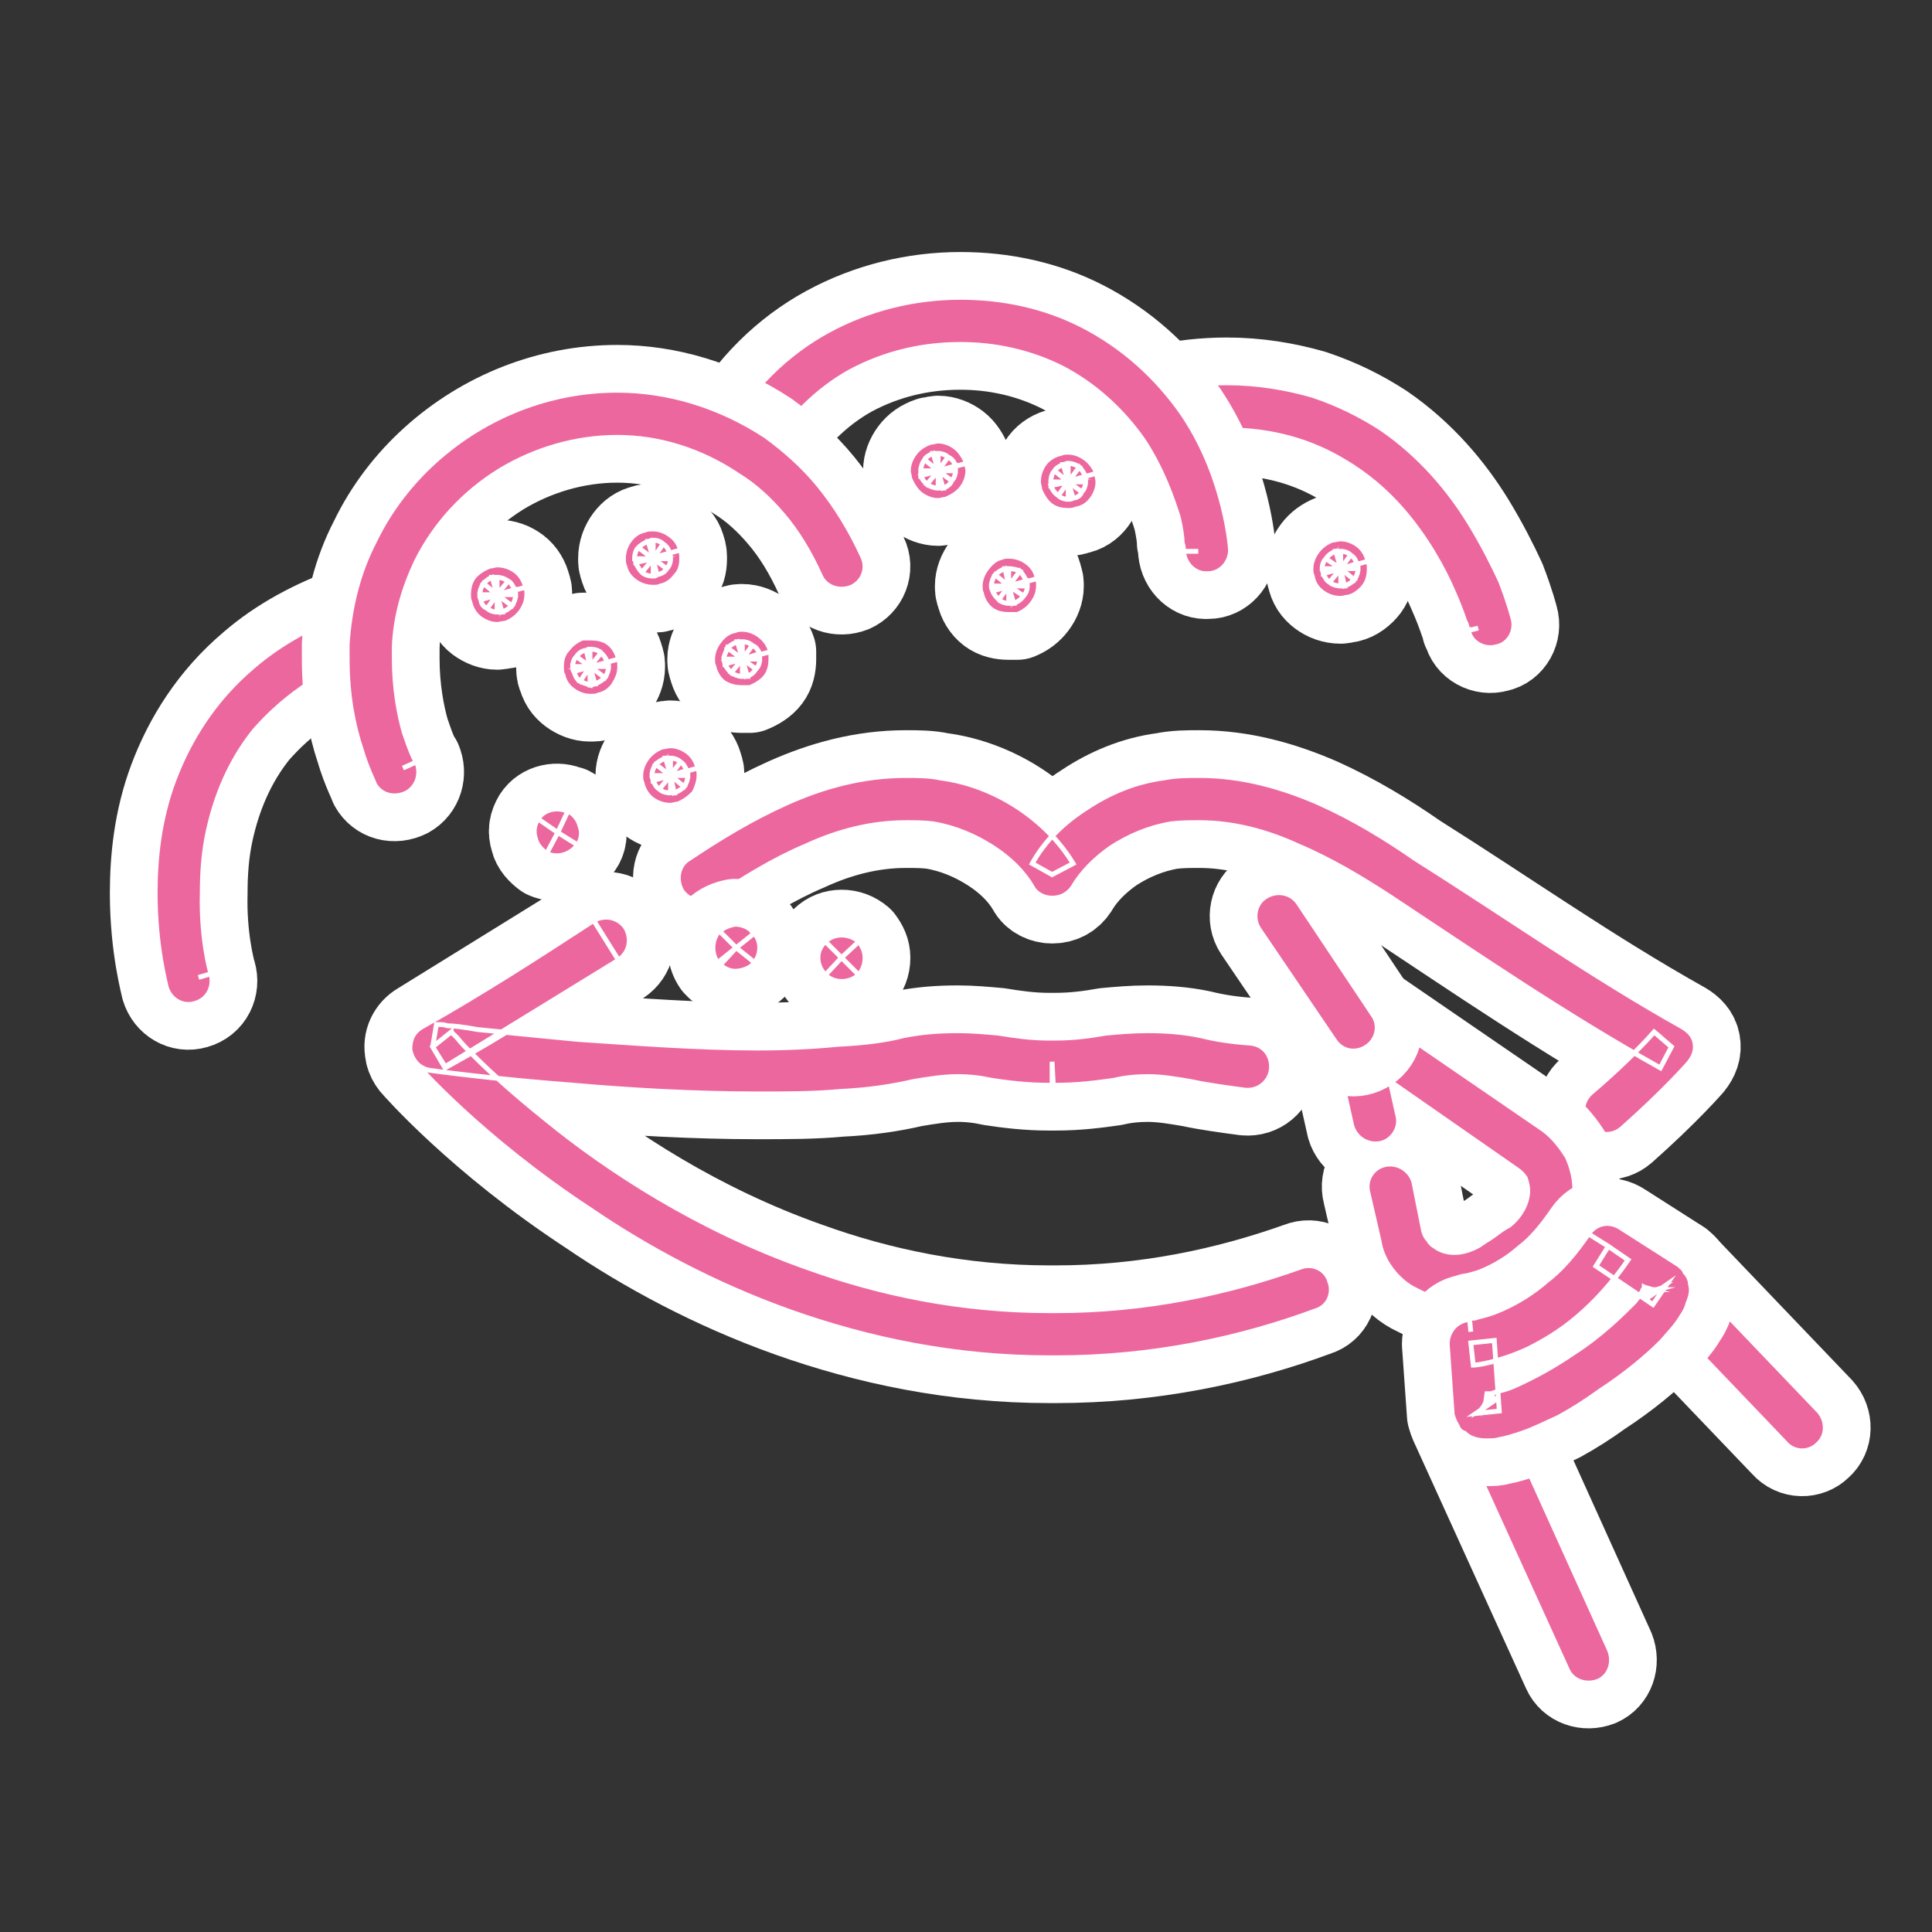 <?xml version="1.0" encoding="utf-8"?>
<!-- Generator: Adobe Illustrator 15.0.0, SVG Export Plug-In . SVG Version: 6.00 Build 0)  -->
<!DOCTYPE svg PUBLIC "-//W3C//DTD SVG 1.1//EN" "http://www.w3.org/Graphics/SVG/1.1/DTD/svg11.dtd">
<svg version="1.1" id="Capa_1" xmlns="http://www.w3.org/2000/svg" xmlns:xlink="http://www.w3.org/1999/xlink" x="0px" y="0px"
	 width="400px" height="400px" viewBox="0 0 400 400" enable-background="new 0 0 400 400" xml:space="preserve">
<rect x="0" y="0" width="400" height="400" fill="#333333" stroke="none"/>
<g>
	<path fill="#ED679F" stroke="#FFFFFF" stroke-width="18.765" stroke-linejoin="round" stroke-miterlimit="10" d="M335.804,233.664
		c8.979-7.953,13.855-13.591,13.855-13.591c1.025-1.29,1.537-2.571,1.28-4.108c-0.255-1.537-1.28-2.563-2.57-3.331
		c-19.236-10.771-36.67-23.089-55.394-34.885c-5.903-4.109-12.574-8.21-20.005-11.541c-7.696-3.335-15.905-5.642-24.627-5.642
		c-2.563,0-4.869,0-7.44,0.513c-5.894,0.769-11.284,3.08-15.896,6.154c-4.877,3.084-8.721,6.927-11.294,11.549l4.11,2.298
		l4.356-2.298c-2.819-4.622-6.663-8.465-11.284-11.549c-4.612-3.075-10.259-5.385-16.152-6.154
		c-2.315-0.513-4.878-0.513-7.193-0.513c-8.968,0-17.177,2.307-24.618,5.642c-7.435,3.331-14.107,7.431-20.261,11.541
		c-2.307,1.28-2.823,4.356-1.538,6.67c1.538,2.307,4.617,2.819,6.923,1.282c5.898-3.844,12.057-7.696,18.724-10.515
		c6.666-3.084,13.594-4.869,20.769-4.869c1.803,0,3.853,0,5.655,0.247c4.612,0.778,8.711,2.563,12.309,4.878
		c3.587,2.307,6.405,5.125,8.198,8.208c0.778,1.538,2.573,2.307,4.11,2.307c1.794,0,3.33-0.769,4.356-2.307
		c1.793-3.084,4.621-5.902,7.952-8.208c3.597-2.315,7.696-4.1,12.309-4.878c2.059-0.247,3.852-0.247,5.902-0.247
		c6.928,0,13.847,1.785,20.518,4.869c6.671,2.819,13.086,6.671,18.98,10.515c18.211,12.052,36.166,24.37,55.914,35.397l2.308-4.364
		l-3.589-3.076l1.538,1.281l-1.538-1.281l0,0l1.538,1.281l-1.538-1.281c0,0-4.621,5.381-13.085,12.565
		c-2.051,1.793-2.308,4.878-0.513,6.928C330.679,235.201,333.753,235.457,335.804,233.664L335.804,233.664z"/>
	<path fill="#ED679F" stroke="#FFFFFF" stroke-miterlimit="10" d="M335.804,233.664c8.979-7.953,13.855-13.591,13.855-13.591
		c1.025-1.29,1.537-2.571,1.28-4.108c-0.255-1.537-1.28-2.563-2.57-3.331c-19.236-10.771-36.67-23.089-55.394-34.885
		c-5.903-4.109-12.574-8.21-20.005-11.541c-7.696-3.335-15.905-5.642-24.627-5.642c-2.563,0-4.869,0-7.44,0.513
		c-5.894,0.769-11.284,3.08-15.896,6.154c-4.877,3.084-8.721,6.927-11.294,11.549l4.11,2.298l4.356-2.298
		c-2.819-4.622-6.663-8.465-11.284-11.549c-4.612-3.075-10.259-5.385-16.152-6.154c-2.315-0.513-4.878-0.513-7.193-0.513
		c-8.968,0-17.177,2.307-24.618,5.642c-7.435,3.331-14.107,7.431-20.261,11.541c-2.307,1.28-2.823,4.356-1.538,6.67
		c1.538,2.307,4.617,2.819,6.923,1.282c5.898-3.844,12.057-7.696,18.724-10.515c6.666-3.084,13.594-4.869,20.769-4.869
		c1.803,0,3.853,0,5.655,0.247c4.612,0.778,8.711,2.563,12.309,4.878c3.587,2.307,6.405,5.125,8.198,8.208
		c0.778,1.538,2.573,2.307,4.11,2.307c1.794,0,3.33-0.769,4.356-2.307c1.793-3.084,4.621-5.902,7.952-8.208
		c3.597-2.315,7.696-4.1,12.309-4.878c2.059-0.247,3.852-0.247,5.902-0.247c6.928,0,13.847,1.785,20.518,4.869
		c6.671,2.819,13.086,6.671,18.98,10.515c18.211,12.052,36.166,24.37,55.914,35.397l2.308-4.364l-3.589-3.076l1.538,1.281
		l-1.538-1.281l0,0l1.538,1.281l-1.538-1.281c0,0-4.621,5.381-13.085,12.565c-2.051,1.793-2.308,4.878-0.513,6.928
		C330.679,235.201,333.753,235.457,335.804,233.664L335.804,233.664z"/>
	<path fill="#ED679F" stroke="#FFFFFF" stroke-width="18.765" stroke-linejoin="round" stroke-miterlimit="10" d="M258.858,215.965
		c-3.844-0.256-7.184-0.769-10.258-1.537c-3.589-0.77-7.44-1.026-11.029-1.026c-3.074,0-5.901,0.257-8.72,0.514
		c-2.819,0.513-6.416,1.024-10.26,1.024h-0.512h-0.256c-0.256,0-0.514,0-0.77,0c-3.596,0-7.184-0.512-10.259-1.024
		c-2.827-0.257-5.646-0.514-8.465-0.514c-3.853,0-7.439,0.257-11.292,1.026c-3.844,1.024-8.456,1.537-13.591,1.793
		c-5.129,0.514-10.771,0.77-16.669,0.77c-12.313,0-25.646-1.025-37.191-1.794c-8.204-0.769-15.645-1.538-20.773-2.05
		c-2.823-0.513-4.874-0.77-6.155-0.77c-0.773-0.257-1.286-0.257-1.798-0.257c-0.257,0-0.257,0-0.257,0c-0.256,0-0.256,0-0.256,0
		l-0.768,4.614l2.562,4.107l35.91-22.054l-2.567-4.109l-2.562-4.109c-11.8,7.705-23.341,15.136-35.654,22.064
		c-1.282,0.768-2.05,1.794-2.307,3.331c-0.256,1.537,0,2.818,1.025,4.108c0.256,0.257,13.338,15.384,36.423,30.521
		c11.283,7.696,25.391,15.383,41.292,21.03c15.905,5.646,33.86,9.489,53.608,9.489c0.258,0,0.258,0,0.514,0l0,0
		c0.256,0,0.512,0,0.768,0c19.749,0,37.961-3.843,53.866-9.746c2.563-0.77,3.844-3.588,2.817-6.159
		c-0.767-2.563-3.596-3.844-6.158-2.817c-15.127,5.389-32.058,8.977-50.525,8.977c-0.256,0-0.512,0-0.768,0l0,0
		c-0.256,0-0.256,0-0.514,0c-18.466,0-35.396-3.588-50.272-8.977c-22.572-7.953-41.296-20.262-53.861-30.521
		c-6.41-5.135-11.544-9.747-14.875-13.087c-1.542-1.537-2.823-2.818-3.592-3.844c-0.512-0.512-0.769-0.769-1.025-1.024
		c-0.256,0-0.256-0.257-0.256-0.257l0,0l0,0l0,0l-2.567,2.051l2.567-2.051l0,0l-2.567,2.051l2.567-2.051l-3.848,3.076l2.562,4.364
		c12.569-6.928,24.37-14.624,35.91-22.311c2.306-1.547,2.823-4.366,1.538-6.681c-1.538-2.297-4.361-2.809-6.667-1.537L87.27,212.634
		c-1.794,1.024-2.819,3.075-2.307,5.124c0.513,2.06,2.05,3.596,4.104,3.854c0,0,12.825,1.793,29.751,3.074
		c11.54,1.025,25.134,1.794,37.96,1.794c6.154,0,11.796,0,17.182-0.512c5.646-0.257,10.78-1.025,15.136-2.051
		c3.076-0.513,6.159-1.024,9.234-1.024c2.306,0,4.613,0.257,6.928,0.769c3.331,0.513,7.432,1.024,11.796,1.024
		c0.256,0,0.514,0,1.025,0l-0.256-4.868v4.868c0.256,0,0.512,0,0.768,0c4.613,0,8.466-0.512,12.054-1.024
		c2.05-0.512,4.621-0.769,6.926-0.769c3.077,0,5.903,0.512,8.979,1.024c3.586,0.769,7.439,1.281,11.283,1.794
		c2.818,0.257,5.134-1.794,5.391-4.357C263.479,218.527,261.678,216.221,258.858,215.965L258.858,215.965z"/>
	<path fill="#ED679F" stroke="#FFFFFF" stroke-miterlimit="10" d="M258.858,215.965c-3.844-0.256-7.184-0.769-10.258-1.537
		c-3.589-0.77-7.44-1.026-11.029-1.026c-3.074,0-5.901,0.257-8.72,0.514c-2.819,0.513-6.416,1.024-10.26,1.024h-0.512h-0.256
		c-0.256,0-0.514,0-0.77,0c-3.596,0-7.184-0.512-10.259-1.024c-2.827-0.257-5.646-0.514-8.465-0.514
		c-3.853,0-7.439,0.257-11.292,1.026c-3.844,1.024-8.456,1.537-13.591,1.793c-5.129,0.514-10.771,0.77-16.669,0.77
		c-12.313,0-25.646-1.025-37.191-1.794c-8.204-0.769-15.645-1.538-20.773-2.05c-2.823-0.513-4.874-0.77-6.155-0.77
		c-0.773-0.257-1.286-0.257-1.798-0.257c-0.257,0-0.257,0-0.257,0c-0.256,0-0.256,0-0.256,0l-0.768,4.614l2.562,4.107l35.91-22.054
		l-2.567-4.109l-2.562-4.109c-11.8,7.705-23.341,15.136-35.654,22.064c-1.282,0.768-2.05,1.794-2.307,3.331
		c-0.256,1.537,0,2.818,1.025,4.108c0.256,0.257,13.338,15.384,36.423,30.521c11.283,7.696,25.391,15.383,41.292,21.03
		c15.905,5.646,33.86,9.489,53.608,9.489c0.258,0,0.258,0,0.514,0l0,0c0.256,0,0.512,0,0.768,0c19.749,0,37.961-3.843,53.866-9.746
		c2.563-0.77,3.844-3.588,2.817-6.159c-0.767-2.563-3.596-3.844-6.158-2.817c-15.127,5.389-32.058,8.977-50.525,8.977
		c-0.256,0-0.512,0-0.768,0l0,0c-0.256,0-0.256,0-0.514,0c-18.466,0-35.396-3.588-50.272-8.977
		c-22.572-7.953-41.296-20.262-53.861-30.521c-6.41-5.135-11.544-9.747-14.875-13.087c-1.542-1.537-2.823-2.818-3.592-3.844
		c-0.512-0.512-0.769-0.769-1.025-1.024c-0.256,0-0.256-0.257-0.256-0.257l0,0l0,0l0,0l-2.567,2.051l2.567-2.051l0,0l-2.567,2.051
		l2.567-2.051l-3.848,3.076l2.562,4.364c12.569-6.928,24.37-14.624,35.91-22.311c2.306-1.547,2.823-4.366,1.538-6.681
		c-1.538-2.297-4.361-2.809-6.667-1.537L87.27,212.634c-1.794,1.024-2.819,3.075-2.307,5.124c0.513,2.06,2.05,3.596,4.104,3.854
		c0,0,12.825,1.793,29.751,3.074c11.54,1.025,25.134,1.794,37.96,1.794c6.154,0,11.796,0,17.182-0.512
		c5.646-0.257,10.78-1.025,15.136-2.051c3.076-0.513,6.159-1.024,9.234-1.024c2.306,0,4.613,0.257,6.928,0.769
		c3.331,0.513,7.432,1.024,11.796,1.024c0.256,0,0.514,0,1.025,0l-0.256-4.868v4.868c0.256,0,0.512,0,0.768,0
		c4.613,0,8.466-0.512,12.054-1.024c2.05-0.512,4.621-0.769,6.926-0.769c3.077,0,5.903,0.512,8.979,1.024
		c3.586,0.769,7.439,1.281,11.283,1.794c2.818,0.257,5.134-1.794,5.391-4.357C263.479,218.527,261.678,216.221,258.858,215.965
		L258.858,215.965z"/>
	<path fill="#ED679F" stroke="#FFFFFF" stroke-width="18.765" stroke-linejoin="round" stroke-miterlimit="10" d="M283.229,246.997
		L285.535,257c0.256,1.803,1.024,3.596,2.05,5.134c1.538,2.307,3.596,4.101,5.903,5.134c2.306,1.281,4.868,1.793,7.695,1.793
		c3.331,0,6.919-1.024,10.26-3.084l0,0c1.024-0.769,2.306-1.536,3.33-2.305l0,0c1.025-0.77,2.051-1.538,3.332-2.308
		c5.133-3.588,7.952-9.233,7.952-14.879c0-2.308-0.512-4.612-1.538-6.919c-1.281-2.06-2.818-4.109-4.876-5.646l-36.671-25.139
		c-1.547-1.282-3.853-1.282-5.39,0c-1.793,1.033-2.563,3.084-2.051,4.877l4.357,19.493c0.768,2.563,3.339,4.101,5.901,3.587
		c2.563-0.513,4.356-3.331,3.587-5.894l-1.536-6.928l26.164,18.212c0.768,0.512,1.28,1.025,1.793,1.793
		c0.256,0.77,0.514,1.794,0.514,2.563c0,2.314-1.282,5.133-3.845,7.184c-1.024,0.512-2.051,1.281-3.084,2.05l0,0
		c-1.024,0.77-2.051,1.281-3.074,2.058l0,0c-1.795,1.026-3.588,1.538-5.126,1.538c-1.803,0-3.084-0.512-4.108-1.28
		c-0.513-0.258-1.024-0.778-1.281-1.291c-0.513-0.512-0.769-1.024-1.024-1.793l-2.051-10.259c-0.769-2.563-3.341-4.101-5.902-3.588
		C284.254,241.616,282.461,244.178,283.229,246.997L283.229,246.997z"/>
	<path fill="#ED679F" stroke="#FFFFFF" stroke-miterlimit="10" d="M283.229,246.997L285.535,257c0.256,1.803,1.024,3.596,2.05,5.134
		c1.538,2.307,3.596,4.101,5.903,5.134c2.306,1.281,4.868,1.793,7.695,1.793c3.331,0,6.919-1.024,10.26-3.084l0,0
		c1.024-0.769,2.306-1.536,3.33-2.305l0,0c1.025-0.77,2.051-1.538,3.332-2.308c5.133-3.588,7.952-9.233,7.952-14.879
		c0-2.308-0.512-4.612-1.538-6.919c-1.281-2.06-2.818-4.109-4.876-5.646l-36.671-25.139c-1.547-1.282-3.853-1.282-5.39,0
		c-1.793,1.033-2.563,3.084-2.051,4.877l4.357,19.493c0.768,2.563,3.339,4.101,5.901,3.587c2.563-0.513,4.356-3.331,3.587-5.894
		l-1.536-6.928l26.164,18.212c0.768,0.512,1.28,1.025,1.793,1.793c0.256,0.77,0.514,1.794,0.514,2.563
		c0,2.314-1.282,5.133-3.845,7.184c-1.024,0.512-2.051,1.281-3.084,2.05l0,0c-1.024,0.77-2.051,1.281-3.074,2.058l0,0
		c-1.795,1.026-3.588,1.538-5.126,1.538c-1.803,0-3.084-0.512-4.108-1.28c-0.513-0.258-1.024-0.778-1.281-1.291
		c-0.513-0.512-0.769-1.024-1.024-1.793l-2.051-10.259c-0.769-2.563-3.341-4.101-5.902-3.588
		C284.254,241.616,282.461,244.178,283.229,246.997L283.229,246.997z"/>
	<path fill="#ED679F" stroke="#FFFFFF" stroke-width="18.765" stroke-linejoin="round" stroke-miterlimit="10" d="M341.451,269.317
		l28.213,29.496c1.793,2.048,4.869,2.048,6.662,0.255c2.06-1.793,2.06-4.877,0.257-6.927l-28.214-29.496
		c-1.794-2.05-4.868-2.05-6.663-0.255C339.656,264.44,339.656,267.523,341.451,269.317L341.451,269.317z"/>
	<path fill="#ED679F" stroke="#FFFFFF" stroke-miterlimit="10" d="M341.451,269.317l28.213,29.496
		c1.793,2.048,4.869,2.048,6.662,0.255c2.06-1.793,2.06-4.877,0.257-6.927l-28.214-29.496c-1.794-2.05-4.868-2.05-6.663-0.255
		C339.656,264.44,339.656,267.523,341.451,269.317L341.451,269.317z"/>
	<path fill="#ED679F" stroke="#FFFFFF" stroke-width="18.765" stroke-linejoin="round" stroke-miterlimit="10" d="M333.241,341.641
		l-23.079-51.037c-1.29-2.563-4.109-3.588-6.671-2.563c-2.308,1.281-3.341,4.101-2.308,6.406l23.336,51.304
		c1.026,2.306,3.844,3.33,6.415,2.306C333.241,347.031,334.267,344.213,333.241,341.641L333.241,341.641z"/>
	<path fill="#ED679F" stroke="#FFFFFF" stroke-miterlimit="10" d="M333.241,341.641l-23.079-51.037
		c-1.29-2.563-4.109-3.588-6.671-2.563c-2.308,1.281-3.341,4.101-2.308,6.406l23.336,51.304c1.026,2.306,3.844,3.33,6.415,2.306
		C333.241,347.031,334.267,344.213,333.241,341.641L333.241,341.641z"/>
	<path fill="#ED679F" stroke="#FFFFFF" stroke-width="18.765" stroke-linejoin="round" stroke-miterlimit="10" d="M332.985,258.034
		l-2.563,4.1l11.796,7.952l2.818-4.109l-4.1,2.828l2.818-2.059l-3.33,1.033c0.256,0.257,0.256,0.514,0.512,1.025l2.818-2.059
		l-3.33,1.033l2.818-0.776h-2.818c0,0.265,0,0.521,0,0.776l2.818-0.776h-2.818h1.793l-1.793-0.514c0,0.257,0,0.257,0,0.514h1.793
		l-1.793-0.514l0.512,0.257l-0.512-0.257l0,0l0.512,0.257l-0.512-0.257l0,0l0,0l0,0l0,0l0,0c0,0,0,0.257-0.257,0.514
		c-0.257,0.776-1.024,1.546-1.803,2.571c-1.281,1.281-3.074,3.074-5.125,4.867c-2.05,1.795-4.621,3.854-7.44,5.647
		c-4.1,2.819-7.952,4.868-11.283,6.415c-1.537,0.769-3.074,1.281-4.355,1.537c-0.521,0.256-1.035,0.256-1.29,0.513
		c-0.513,0-0.77,0-1.026,0l0,0l0,0l-0.255,1.793l0.769-1.536c-0.257-0.257-0.514-0.257-0.514-0.257l-0.255,1.793l0.769-1.536
		l-1.281,2.563l1.794-2.308c0,0-0.258-0.255-0.513-0.255l-1.281,2.563l1.794-2.308l-2.051,2.563l2.819-1.793
		c-0.257-0.256-0.514-0.513-0.769-0.77l-2.051,2.563l2.819-1.793l-4.101,2.819l4.877-0.513l-1.033-14.615l-4.869,0.512l0.514,4.613
		c0.512,0,5.134-0.513,11.284-3.332c3.074-1.537,6.67-3.597,10.258-6.671c3.597-3.074,7.183-6.927,10.515-11.796L332.985,258.034
		l-2.563,4.1L332.985,258.034l-4.108-2.572c-2.819,4.109-5.639,7.44-8.713,9.746c-4.109,3.597-8.465,5.647-11.292,6.671
		c-1.539,0.514-2.819,0.77-3.588,1.026c-0.513,0-0.77,0-1.025,0.255l0,0l0,0l0.256,2.563l-0.256-2.563l0,0l0.256,2.563l-0.256-2.563
		c-2.818,0.257-4.621,2.563-4.621,5.135l1.033,14.615c0.258,0.768,0.513,1.537,1.025,2.307c0.256,0.777,0.769,1.289,1.537,1.546
		c0.77,0.769,1.538,1.024,2.307,1.281c1.025,0.255,1.793,0.255,2.306,0.255c1.026,0,1.795,0,2.571-0.255
		c1.538-0.257,3.075-0.769,4.613-1.281c2.306-0.769,4.878-2.059,7.696-3.34c2.819-1.538,5.637-3.331,8.465-5.382
		c5.124-3.34,9.49-6.928,12.821-10.259c1.537-1.803,3.075-3.341,4.101-5.134c0.521-0.77,1.033-1.537,1.29-2.563
		c0.256-0.769,0.769-1.793,0.769-3.083c0-0.514-0.257-1.281-0.257-1.795c-0.256-0.768-0.512-1.281-1.024-1.793
		c-0.257-0.77-0.777-1.024-1.291-1.538l-12.051-7.696c-2.308-1.537-5.126-1.025-6.672,1.281L332.985,258.034z"/>
	<path fill="#ED679F" stroke="#FFFFFF" stroke-miterlimit="10" d="M332.985,258.034l-2.563,4.1l11.796,7.952l2.818-4.109l-4.1,2.828
		l2.818-2.059l-3.33,1.033c0.256,0.257,0.256,0.514,0.512,1.025l2.818-2.059l-3.33,1.033l2.818-0.776h-2.818
		c0,0.265,0,0.521,0,0.776l2.818-0.776h-2.818h1.793l-1.793-0.514c0,0.257,0,0.257,0,0.514h1.793l-1.793-0.514l0.512,0.257
		l-0.512-0.257l0,0l0.512,0.257l-0.512-0.257l0,0l0,0l0,0l0,0l0,0c0,0,0,0.257-0.257,0.514c-0.257,0.776-1.024,1.546-1.803,2.571
		c-1.281,1.281-3.074,3.074-5.125,4.867c-2.05,1.795-4.621,3.854-7.44,5.647c-4.1,2.819-7.952,4.868-11.283,6.415
		c-1.537,0.769-3.074,1.281-4.355,1.537c-0.521,0.256-1.035,0.256-1.29,0.513c-0.513,0-0.77,0-1.026,0l0,0l0,0l-0.255,1.793
		l0.769-1.536c-0.257-0.257-0.514-0.257-0.514-0.257l-0.255,1.793l0.769-1.536l-1.281,2.563l1.794-2.308
		c0,0-0.258-0.255-0.513-0.255l-1.281,2.563l1.794-2.308l-2.051,2.563l2.819-1.793c-0.257-0.256-0.514-0.513-0.769-0.77
		l-2.051,2.563l2.819-1.793l-4.101,2.819l4.877-0.513l-1.033-14.615l-4.869,0.512l0.514,4.613c0.512,0,5.134-0.513,11.284-3.332
		c3.074-1.537,6.67-3.597,10.258-6.671c3.597-3.074,7.183-6.927,10.515-11.796L332.985,258.034l-2.563,4.1L332.985,258.034
		l-4.108-2.572c-2.819,4.109-5.639,7.44-8.713,9.746c-4.109,3.597-8.465,5.647-11.292,6.671c-1.539,0.514-2.819,0.77-3.588,1.026
		c-0.513,0-0.77,0-1.025,0.255l0,0l0,0l0.256,2.563l-0.256-2.563l0,0l0.256,2.563l-0.256-2.563
		c-2.818,0.257-4.621,2.563-4.621,5.135l1.033,14.615c0.258,0.768,0.513,1.537,1.025,2.307c0.256,0.777,0.769,1.289,1.537,1.546
		c0.77,0.769,1.538,1.024,2.307,1.281c1.025,0.255,1.793,0.255,2.306,0.255c1.026,0,1.795,0,2.571-0.255
		c1.538-0.257,3.075-0.769,4.613-1.281c2.306-0.769,4.878-2.059,7.696-3.34c2.819-1.538,5.637-3.331,8.465-5.382
		c5.124-3.34,9.49-6.928,12.821-10.259c1.537-1.803,3.075-3.341,4.101-5.134c0.521-0.77,1.033-1.537,1.29-2.563
		c0.256-0.769,0.769-1.793,0.769-3.083c0-0.514-0.257-1.281-0.257-1.795c-0.256-0.768-0.512-1.281-1.024-1.793
		c-0.257-0.77-0.777-1.024-1.291-1.538l-12.051-7.696c-2.308-1.537-5.126-1.025-6.672,1.281L332.985,258.034z"/>
	<path fill="#ED679F" stroke="#FFFFFF" stroke-width="18.765" stroke-linejoin="round" stroke-miterlimit="10" d="M284.254,210.071
		l-15.393-23.089c-1.538-2.306-4.612-2.819-6.928-1.281c-2.05,1.281-2.818,4.356-1.281,6.671l15.649,23.08
		c1.537,2.306,4.355,2.819,6.671,1.282C285.278,215.196,285.791,212.12,284.254,210.071L284.254,210.071z"/>
	<path fill="#ED679F" stroke="#FFFFFF" stroke-miterlimit="10" d="M284.254,210.071l-15.393-23.089
		c-1.538-2.306-4.612-2.819-6.928-1.281c-2.05,1.281-2.818,4.356-1.281,6.671l15.649,23.08c1.537,2.306,4.355,2.819,6.671,1.282
		C285.278,215.196,285.791,212.12,284.254,210.071L284.254,210.071z"/>
	<path fill="#ED679F" stroke="#FFFFFF" stroke-width="18.765" stroke-linejoin="round" stroke-miterlimit="10" d="M313.236,127.992
		c0,0-0.769-3.08-2.563-7.696c-1.547-3.331-3.596-7.436-6.415-12.053c-4.108-6.671-10.002-13.851-18.211-19.493
		c-4.356-2.823-8.977-5.129-14.368-6.927c-5.381-1.537-11.283-2.563-17.689-2.563c-4.62,0-9.233,0.512-14.111,1.537
		c-2.819,0.513-4.356,2.824-3.844,5.642c0.513,2.567,3.075,4.361,5.637,3.848c4.366-1.024,8.465-1.281,12.318-1.281
		c9.746,0,17.689,2.563,24.104,6.411c4.878,2.824,8.978,6.411,12.31,10.259c4.877,5.642,8.465,12.057,10.524,16.93
		c1.023,2.306,1.793,4.361,2.305,5.898c0.258,0.513,0.514,1.025,0.514,1.538c0,0.256,0,0.256,0.256,0.256v0.256l0,0l2.05-0.513
		l-2.05,0.513l0,0l2.05-0.513l-2.05,0.513c0.512,2.566,3.33,4.104,5.893,3.335C312.468,133.378,314.006,130.555,313.236,127.992
		L313.236,127.992z"/>
	<path fill="#ED679F" stroke="#FFFFFF" stroke-miterlimit="10" d="M313.236,127.992c0,0-0.769-3.08-2.563-7.696
		c-1.547-3.331-3.596-7.436-6.415-12.053c-4.108-6.671-10.002-13.851-18.211-19.493c-4.356-2.823-8.977-5.129-14.368-6.927
		c-5.381-1.537-11.283-2.563-17.689-2.563c-4.62,0-9.233,0.512-14.111,1.537c-2.819,0.513-4.356,2.824-3.844,5.642
		c0.513,2.567,3.075,4.361,5.637,3.848c4.366-1.024,8.465-1.281,12.318-1.281c9.746,0,17.689,2.563,24.104,6.411
		c4.878,2.824,8.978,6.411,12.31,10.259c4.877,5.642,8.465,12.057,10.524,16.93c1.023,2.306,1.793,4.361,2.305,5.898
		c0.258,0.513,0.514,1.025,0.514,1.538c0,0.256,0,0.256,0.256,0.256v0.256l0,0l2.05-0.513l-2.05,0.513l0,0l2.05-0.513l-2.05,0.513
		c0.512,2.566,3.33,4.104,5.893,3.335C312.468,133.378,314.006,130.555,313.236,127.992L313.236,127.992z"/>
	<path fill="#ED679F" stroke="#FFFFFF" stroke-width="18.765" stroke-linejoin="round" stroke-miterlimit="10" d="M254.759,113.885
		c0-0.256-0.256-3.848-1.537-8.978c-1.29-5.129-3.597-12.052-8.21-18.98c-5.645-8.209-12.828-14.363-20.773-18.467
		c-7.951-4.104-16.673-5.898-25.394-5.898c-9.49,0-18.98,2.311-27.445,6.927c-8.465,4.613-15.9,11.797-21.03,21.03
		c-1.286,2.306-0.512,5.129,1.794,6.411c2.306,1.542,5.385,0.512,6.667-1.793c4.36-7.44,10.263-13.339,17.182-17.187
		c7.184-3.848,14.88-5.642,22.833-5.642c7.184,0,14.358,1.538,21.029,4.873c6.416,3.336,12.311,8.466,16.932,15.132
		c3.844,5.903,5.893,11.801,7.184,15.904c0.512,2.307,0.769,4.101,0.769,5.13c0.255,0.769,0.255,1.281,0.255,1.538v0.256l0,0l0,0
		h3.077h-3.077l0,0h3.077h-3.077c0.258,2.823,2.563,4.873,5.125,4.617C252.709,118.758,254.759,116.452,254.759,113.885
		L254.759,113.885z"/>
	<path fill="#ED679F" stroke="#FFFFFF" stroke-miterlimit="10" d="M254.759,113.885c0-0.256-0.256-3.848-1.537-8.978
		c-1.29-5.129-3.597-12.052-8.21-18.98c-5.645-8.209-12.828-14.363-20.773-18.467c-7.951-4.104-16.673-5.898-25.394-5.898
		c-9.49,0-18.98,2.311-27.445,6.927c-8.465,4.613-15.9,11.797-21.03,21.03c-1.286,2.306-0.512,5.129,1.794,6.411
		c2.306,1.542,5.385,0.512,6.667-1.793c4.36-7.44,10.263-13.339,17.182-17.187c7.184-3.848,14.88-5.642,22.833-5.642
		c7.184,0,14.358,1.538,21.029,4.873c6.416,3.336,12.311,8.466,16.932,15.132c3.844,5.903,5.893,11.801,7.184,15.904
		c0.512,2.307,0.769,4.101,0.769,5.13c0.255,0.769,0.255,1.281,0.255,1.538v0.256l0,0l0,0h3.077h-3.077l0,0h3.077h-3.077
		c0.258,2.823,2.563,4.873,5.125,4.617C252.709,118.758,254.759,116.452,254.759,113.885L254.759,113.885z"/>
	<path fill="#ED679F" stroke="#FFFFFF" stroke-width="18.765" stroke-linejoin="round" stroke-miterlimit="10" d="M43.668,201.597
		l-2.563,0.777L43.668,201.597L43.668,201.597l-2.563,0.777L43.668,201.597L43.668,201.597c-0.256-0.76-2.05-7.687-1.794-16.665
		c0-4.1,0.257-8.465,1.281-13.078c1.542-6.927,4.361-14.111,9.49-20.522c5.386-6.154,12.826-12.057,24.109-16.161
		c2.567-0.769,3.849-3.587,3.08-6.154c-1.025-2.563-3.591-3.849-6.154-2.819c-8.722,3.075-15.649,6.923-21.291,11.797
		c-8.208,6.923-13.338,15.388-16.414,23.596c-3.079,8.213-3.848,16.414-3.848,23.341c0,11.284,2.306,19.236,2.306,19.493
		c0.773,2.563,3.336,4.1,5.902,3.331C43.155,206.987,44.441,204.168,43.668,201.597L43.668,201.597z"/>
	<path fill="#ED679F" stroke="#FFFFFF" stroke-miterlimit="10" d="M43.668,201.597l-2.563,0.777L43.668,201.597L43.668,201.597
		l-2.563,0.777L43.668,201.597L43.668,201.597c-0.256-0.76-2.05-7.687-1.794-16.665c0-4.1,0.257-8.465,1.281-13.078
		c1.542-6.927,4.361-14.111,9.49-20.522c5.386-6.154,12.826-12.057,24.109-16.161c2.567-0.769,3.849-3.587,3.08-6.154
		c-1.025-2.563-3.591-3.849-6.154-2.819c-8.722,3.075-15.649,6.923-21.291,11.797c-8.208,6.923-13.338,15.388-16.414,23.596
		c-3.079,8.213-3.848,16.414-3.848,23.341c0,11.284,2.306,19.236,2.306,19.493c0.773,2.563,3.336,4.1,5.902,3.331
		C43.155,206.987,44.441,204.168,43.668,201.597L43.668,201.597z"/>
	<path fill="#ED679F" stroke="#FFFFFF" stroke-width="18.765" stroke-linejoin="round" stroke-miterlimit="10" d="M86.245,157.743
		l-2.819,1.281L86.245,157.743L86.245,157.743l-2.819,1.281L86.245,157.743L86.245,157.743c-0.256,0-1.281-2.306-2.562-6.154
		c-1.025-3.592-2.055-8.977-2.055-15.132c0-0.769,0-1.542,0-2.567l0,0c0.256-6.411,2.055-12.309,4.617-17.699
		c3.849-7.691,9.747-14.102,17.187-18.719c7.179-4.361,15.644-6.927,24.365-6.927c8.466,0,17.182,2.566,25.135,7.952
		c3.335,2.05,6.415,4.873,9.234,8.209c2.823,3.331,5.385,7.436,7.696,12.564c1.025,2.311,3.844,3.336,6.415,2.311
		c2.307-1.03,3.587-3.848,2.307-6.415c-2.572-5.642-5.647-10.516-8.978-14.62c-3.335-4.105-7.184-7.436-11.032-10.259
		c-9.747-6.411-20.518-9.49-30.777-9.49c-14.106,0-27.444,5.386-37.703,14.62c-5.13,4.617-9.49,10.259-12.57,16.674
		c-3.331,6.41-5.13,13.59-5.642,21.286l0,0c0,1.025,0,2.054,0,3.079c0,7.692,1.286,13.851,2.823,18.467
		c1.282,4.356,2.819,7.18,2.819,7.436c1.286,2.311,4.104,3.08,6.671,1.799C86.501,162.873,87.27,160.054,86.245,157.743
		L86.245,157.743z"/>
	<path fill="#ED679F" stroke="#FFFFFF" stroke-miterlimit="10" d="M86.245,157.743l-2.819,1.281L86.245,157.743L86.245,157.743
		l-2.819,1.281L86.245,157.743L86.245,157.743c-0.256,0-1.281-2.306-2.562-6.154c-1.025-3.592-2.055-8.977-2.055-15.132
		c0-0.769,0-1.542,0-2.567l0,0c0.256-6.411,2.055-12.309,4.617-17.699c3.849-7.691,9.747-14.102,17.187-18.719
		c7.179-4.361,15.644-6.927,24.365-6.927c8.466,0,17.182,2.566,25.135,7.952c3.335,2.05,6.415,4.873,9.234,8.209
		c2.823,3.331,5.385,7.436,7.696,12.564c1.025,2.311,3.844,3.336,6.415,2.311c2.307-1.03,3.587-3.848,2.307-6.415
		c-2.572-5.642-5.647-10.516-8.978-14.62c-3.335-4.105-7.184-7.436-11.032-10.259c-9.747-6.411-20.518-9.49-30.777-9.49
		c-14.106,0-27.444,5.386-37.703,14.62c-5.13,4.617-9.49,10.259-12.57,16.674c-3.331,6.41-5.13,13.59-5.642,21.286l0,0
		c0,1.025,0,2.054,0,3.079c0,7.692,1.286,13.851,2.823,18.467c1.282,4.356,2.819,7.18,2.819,7.436
		c1.286,2.311,4.104,3.08,6.671,1.799C86.501,162.873,87.27,160.054,86.245,157.743L86.245,157.743z"/>
	<path fill="#ED679F" stroke="#FFFFFF" stroke-width="18.765" stroke-linejoin="round" stroke-miterlimit="10" d="M104.2,122.863
		l-4.617,1.281l3.335-1.024h-3.592c0,0.256,0,0.769,0.256,1.024l3.335-1.024h-3.592h3.592l-2.823-2.311
		c-0.512,0.773-0.769,1.542-0.769,2.311h3.592l-2.823-2.311l2.823,2.311l-1.025-3.592c-0.772,0.257-1.285,0.769-1.798,1.282
		l2.823,2.311l-1.025-3.592h0.257l0.768,3.592v-3.592c-0.256,0-0.512,0-0.768,0l0.768,3.592v-3.592v3.592l2.306-2.823
		c-0.769-0.512-1.537-0.769-2.306-0.769v3.592l2.306-2.823l-2.306,2.823l3.588-1.025c-0.257-0.769-0.769-1.542-1.282-1.798
		l-2.306,2.823l3.588-1.025l0,0l-3.588,1.025h3.849c0-0.256-0.261-0.769-0.261-1.025l-3.588,1.025h3.849h-3.849l3.075,2.306
		c0.513-0.769,0.773-1.538,0.773-2.306h-3.849l3.075,2.306l-3.075-2.306l1.025,3.592c0.769-0.256,1.538-0.769,2.05-1.286
		l-3.075-2.306l1.025,3.592l0,0l-1.025-3.592v3.592c0.513,0,0.769,0,1.025,0l-1.025-3.592v3.592v-3.592l-2.054,2.823
		c0.512,0.512,1.286,0.769,2.054,0.769v-3.592l-2.054,2.823l2.054-2.823l-3.335,1.024c0,0.769,0.512,1.538,1.281,1.799l2.054-2.823
		l-3.335,1.024l0,0L104.2,122.863l4.617-1.281c-0.256-1.286-1.024-2.567-2.049-3.335c-1.03-0.769-2.311-1.281-3.849-1.281
		c-0.512,0-1.025,0.256-1.542,0.256l0,0c-1.281,0.513-2.562,1.281-3.331,2.306s-1.03,2.311-1.03,3.592c0,0.512,0,1.024,0.261,1.538
		l0,0c0.257,1.286,1.025,2.566,2.05,3.335c1.025,0.768,2.306,1.281,3.592,1.281c0.513,0,1.281-0.256,1.794-0.256l0,0
		c1.281-0.513,2.311-1.281,3.08-2.307c0.769-1.029,1.281-2.311,1.281-3.592c0-0.513,0-1.025-0.257-1.538l0,0L104.2,122.863z"/>
	<path fill="#ED679F" stroke="#FFFFFF" stroke-miterlimit="10" d="M104.2,122.863l-4.617,1.281l3.335-1.024h-3.592
		c0,0.256,0,0.769,0.256,1.024l3.335-1.024h-3.592h3.592l-2.823-2.311c-0.512,0.773-0.769,1.542-0.769,2.311h3.592l-2.823-2.311
		l2.823,2.311l-1.025-3.592c-0.772,0.257-1.285,0.769-1.798,1.282l2.823,2.311l-1.025-3.592h0.257l0.768,3.592v-3.592
		c-0.256,0-0.512,0-0.768,0l0.768,3.592v-3.592v3.592l2.306-2.823c-0.769-0.512-1.537-0.769-2.306-0.769v3.592l2.306-2.823
		l-2.306,2.823l3.588-1.025c-0.257-0.769-0.769-1.542-1.282-1.798l-2.306,2.823l3.588-1.025l0,0l-3.588,1.025h3.849
		c0-0.256-0.261-0.769-0.261-1.025l-3.588,1.025h3.849h-3.849l3.075,2.306c0.513-0.769,0.773-1.538,0.773-2.306h-3.849l3.075,2.306
		l-3.075-2.306l1.025,3.592c0.769-0.256,1.538-0.769,2.05-1.286l-3.075-2.306l1.025,3.592l0,0l-1.025-3.592v3.592
		c0.513,0,0.769,0,1.025,0l-1.025-3.592v3.592v-3.592l-2.054,2.823c0.512,0.512,1.286,0.769,2.054,0.769v-3.592l-2.054,2.823
		l2.054-2.823l-3.335,1.024c0,0.769,0.512,1.538,1.281,1.799l2.054-2.823l-3.335,1.024l0,0L104.2,122.863l4.617-1.281
		c-0.256-1.286-1.024-2.567-2.049-3.335c-1.03-0.769-2.311-1.281-3.849-1.281c-0.512,0-1.025,0.256-1.542,0.256l0,0
		c-1.281,0.513-2.562,1.281-3.331,2.306s-1.03,2.311-1.03,3.592c0,0.512,0,1.024,0.261,1.538l0,0
		c0.257,1.286,1.025,2.566,2.05,3.335c1.025,0.768,2.306,1.281,3.592,1.281c0.513,0,1.281-0.256,1.794-0.256l0,0
		c1.281-0.513,2.311-1.281,3.08-2.307c0.769-1.029,1.281-2.311,1.281-3.592c0-0.513,0-1.025-0.257-1.538l0,0L104.2,122.863z"/>
	<path fill="#ED679F" stroke="#FFFFFF" stroke-width="18.765" stroke-linejoin="round" stroke-miterlimit="10" d="M136.262,115.167
		l-4.617,1.285l3.588-0.773h-3.844c0,0.256,0.256,0.512,0.256,0.773l3.588-0.773h-3.844h3.844l-3.076-2.306
		c-0.512,0.513-0.769,1.281-0.769,2.306h3.844l-3.076-2.306l3.076,2.306l-1.025-3.587c-0.769,0.256-1.538,0.768-2.05,1.281
		l3.076,2.306l-1.025-3.587l0,0l1.025,3.587v-3.843c-0.513,0-0.769,0.256-1.025,0.256l1.025,3.587v-3.843v3.843l2.054-3.075
		c-0.513-0.512-1.282-0.769-2.054-0.769v3.843l2.054-3.075l-2.054,3.075l3.335-1.025c0-0.769-0.513-1.537-1.281-2.05l-2.054,3.075
		l3.335-1.025l0,0l-3.335,1.025h3.591c0-0.512,0-0.769-0.256-1.025l-3.335,1.025h3.591h-3.591l2.822,2.055
		c0.513-0.513,0.769-1.281,0.769-2.055h-3.591l2.822,2.055l-2.822-2.055l0.772,3.336c1.025-0.256,1.538-0.513,2.05-1.281
		l-2.822-2.055l0.772,3.336l0,0l-0.772-3.336v3.592c0.26,0,0.517,0,0.772-0.256l-0.772-3.336v3.592v-3.592l-2.307,2.823
		c0.512,0.513,1.281,0.769,2.307,0.769v-3.592l-2.307,2.823l2.307-2.823l-3.588,0.773c0.256,0.769,0.769,1.537,1.281,2.05
		l2.307-2.823l-3.588,0.773l0,0L136.262,115.167l4.617-1.282c-0.256-1.281-1.03-2.307-2.055-3.079
		c-1.025-0.769-2.306-1.281-3.591-1.281c-0.513,0-1.281,0-1.794,0.256l0,0c-1.281,0.256-2.306,1.025-3.079,2.055
		c-0.769,1.024-1.282,2.306-1.282,3.843c0,0.512,0,1.03,0.257,1.542l0,0c0.256,1.281,1.025,2.306,2.054,3.075
		c1.025,0.769,2.306,1.286,3.844,1.286c0.517,0,1.029,0,1.541-0.256l0,0c1.281-0.261,2.307-1.03,3.075-2.055
		c1.03-1.024,1.286-2.306,1.286-3.592c0-0.512,0-1.281-0.256-1.793l0,0L136.262,115.167z"/>
	<path fill="#ED679F" stroke="#FFFFFF" stroke-miterlimit="10" d="M136.262,115.167l-4.617,1.285l3.588-0.773h-3.844
		c0,0.256,0.256,0.512,0.256,0.773l3.588-0.773h-3.844h3.844l-3.076-2.306c-0.512,0.513-0.769,1.281-0.769,2.306h3.844l-3.076-2.306
		l3.076,2.306l-1.025-3.587c-0.769,0.256-1.538,0.768-2.05,1.281l3.076,2.306l-1.025-3.587l0,0l1.025,3.587v-3.843
		c-0.513,0-0.769,0.256-1.025,0.256l1.025,3.587v-3.843v3.843l2.054-3.075c-0.513-0.512-1.282-0.769-2.054-0.769v3.843l2.054-3.075
		l-2.054,3.075l3.335-1.025c0-0.769-0.513-1.537-1.281-2.05l-2.054,3.075l3.335-1.025l0,0l-3.335,1.025h3.591
		c0-0.512,0-0.769-0.256-1.025l-3.335,1.025h3.591h-3.591l2.822,2.055c0.513-0.513,0.769-1.281,0.769-2.055h-3.591l2.822,2.055
		l-2.822-2.055l0.772,3.336c1.025-0.256,1.538-0.513,2.05-1.281l-2.822-2.055l0.772,3.336l0,0l-0.772-3.336v3.592
		c0.26,0,0.517,0,0.772-0.256l-0.772-3.336v3.592v-3.592l-2.307,2.823c0.512,0.513,1.281,0.769,2.307,0.769v-3.592l-2.307,2.823
		l2.307-2.823l-3.588,0.773c0.256,0.769,0.769,1.537,1.281,2.05l2.307-2.823l-3.588,0.773l0,0L136.262,115.167l4.617-1.282
		c-0.256-1.281-1.03-2.307-2.055-3.079c-1.025-0.769-2.306-1.281-3.591-1.281c-0.513,0-1.281,0-1.794,0.256l0,0
		c-1.281,0.256-2.306,1.025-3.079,2.055c-0.769,1.024-1.282,2.306-1.282,3.843c0,0.512,0,1.03,0.257,1.542l0,0
		c0.256,1.281,1.025,2.306,2.054,3.075c1.025,0.769,2.306,1.286,3.844,1.286c0.517,0,1.029,0,1.541-0.256l0,0
		c1.281-0.261,2.307-1.03,3.075-2.055c1.03-1.024,1.286-2.306,1.286-3.592c0-0.512,0-1.281-0.256-1.793l0,0L136.262,115.167z"/>
	<path fill="#ED679F" stroke="#FFFFFF" stroke-width="18.765" stroke-linejoin="round" stroke-miterlimit="10" d="M123.436,137.738
		l-4.617,1.281l3.335-1.024h-3.592c0,0.512,0,0.768,0.256,1.024l3.335-1.024h-3.592h3.592l-2.823-2.05
		c-0.513,0.512-0.769,1.281-0.769,2.05h3.592l-2.823-2.05l2.823,2.05l-0.769-3.336c-0.773,0-1.542,0.513-2.054,1.286l2.823,2.05
		l-0.769-3.336l0,0l0.769,3.336v-3.592c-0.256,0-0.512,0-0.769,0.256l0.769,3.336v-3.592v3.592l2.306-2.824
		c-0.512-0.513-1.281-0.769-2.306-0.769v3.592l2.306-2.824l-2.306,2.824l3.587-0.769c-0.256-1.025-0.768-1.538-1.281-2.055
		l-2.306,2.824l3.587-0.769l0,0l-3.587,0.769h3.849c0-0.257-0.261-0.513-0.261-0.769l-3.587,0.769h3.849h-3.849l3.075,2.311
		c0.512-0.773,0.773-1.542,0.773-2.311h-3.849l3.075,2.311l-3.075-2.311l1.025,3.592c0.769-0.257,1.538-0.769,2.05-1.281
		l-3.075-2.311l1.025,3.592l0,0l-1.025-3.592v3.848c0.513,0,0.769-0.256,1.025-0.256l-1.025-3.592v3.848v-3.848l-2.055,3.079
		c0.513,0.256,1.286,0.513,2.055,0.769v-3.848l-2.055,3.079l2.055-3.079l-3.335,1.024c0.256,0.769,0.513,1.542,1.281,2.054
		l2.055-3.079l-3.335,1.024l0,0L123.436,137.738l4.617-1.281c-0.257-1.286-1.025-2.567-2.05-3.336
		c-1.029-0.768-2.311-1.025-3.849-1.025c-0.512,0-1.025,0-1.542,0l0,0c-1.281,0.513-2.307,1.282-3.075,2.307
		c-1.025,1.029-1.286,2.311-1.286,3.592c0,0.512,0,1.281,0.261,1.793v-0.256c0.256,1.542,1.025,2.566,2.05,3.336
		c1.025,0.769,2.306,1.281,3.592,1.281c0.769,0,1.281,0,1.794-0.256l0,0c1.281-0.256,2.311-1.024,3.079-2.05
		c0.769-1.281,1.282-2.311,1.282-3.848c0-0.513,0-1.025-0.256-1.538l0,0L123.436,137.738z"/>
	<path fill="#ED679F" stroke="#FFFFFF" stroke-miterlimit="10" d="M123.436,137.738l-4.617,1.281l3.335-1.024h-3.592
		c0,0.512,0,0.768,0.256,1.024l3.335-1.024h-3.592h3.592l-2.823-2.05c-0.513,0.512-0.769,1.281-0.769,2.05h3.592l-2.823-2.05
		l2.823,2.05l-0.769-3.336c-0.773,0-1.542,0.513-2.054,1.286l2.823,2.05l-0.769-3.336l0,0l0.769,3.336v-3.592
		c-0.256,0-0.512,0-0.769,0.256l0.769,3.336v-3.592v3.592l2.306-2.824c-0.512-0.513-1.281-0.769-2.306-0.769v3.592l2.306-2.824
		l-2.306,2.824l3.587-0.769c-0.256-1.025-0.768-1.538-1.281-2.055l-2.306,2.824l3.587-0.769l0,0l-3.587,0.769h3.849
		c0-0.257-0.261-0.513-0.261-0.769l-3.587,0.769h3.849h-3.849l3.075,2.311c0.512-0.773,0.773-1.542,0.773-2.311h-3.849l3.075,2.311
		l-3.075-2.311l1.025,3.592c0.769-0.257,1.538-0.769,2.05-1.281l-3.075-2.311l1.025,3.592l0,0l-1.025-3.592v3.848
		c0.513,0,0.769-0.256,1.025-0.256l-1.025-3.592v3.848v-3.848l-2.055,3.079c0.513,0.256,1.286,0.513,2.055,0.769v-3.848
		l-2.055,3.079l2.055-3.079l-3.335,1.024c0.256,0.769,0.513,1.542,1.281,2.054l2.055-3.079l-3.335,1.024l0,0L123.436,137.738
		l4.617-1.281c-0.257-1.286-1.025-2.567-2.05-3.336c-1.029-0.768-2.311-1.025-3.849-1.025c-0.512,0-1.025,0-1.542,0l0,0
		c-1.281,0.513-2.307,1.282-3.075,2.307c-1.025,1.029-1.286,2.311-1.286,3.592c0,0.512,0,1.281,0.261,1.793v-0.256
		c0.256,1.542,1.025,2.566,2.05,3.336c1.025,0.769,2.306,1.281,3.592,1.281c0.769,0,1.281,0,1.794-0.256l0,0
		c1.281-0.256,2.311-1.024,3.079-2.05c0.769-1.281,1.282-2.311,1.282-3.848c0-0.513,0-1.025-0.256-1.538l0,0L123.436,137.738z"/>
	<path fill="#ED679F" stroke="#FFFFFF" stroke-width="18.765" stroke-linejoin="round" stroke-miterlimit="10" d="M210.128,121.065
		l-4.612,1.285l3.331-1.024h-3.588c0,0.256,0,0.512,0.257,1.024l3.331-1.024h-3.588h3.588l-2.818-2.311
		c-0.513,0.769-0.77,1.537-0.77,2.311h3.588l-2.818-2.311l2.818,2.311l-0.77-3.592c-0.768,0.256-1.537,0.769-2.049,1.281
		l2.818,2.311l-0.77-3.592l0,0l0.77,3.592v-3.592c-0.257,0-0.513,0-0.77,0l0.77,3.592v-3.592v3.592l2.305-3.08
		c-0.512-0.257-1.28-0.513-2.305-0.513v3.592l2.305-3.08l-2.305,3.08l3.586-1.03c-0.255-0.769-0.767-1.538-1.281-2.05l-2.305,3.08
		l3.586-1.03l0,0l-3.33,1.03h3.588c0-0.517-0.258-0.774-0.258-1.03l-3.33,1.03h3.588h-3.844l3.074,2.05
		c0.512-0.513,0.77-1.281,0.77-2.05h-3.844l3.074,2.05l-3.074-2.05l1.024,3.587c0.769-0.256,1.538-0.769,2.05-1.537l-3.074-2.05
		l1.024,3.587l0,0l-1.024-3.587v3.587c0.512,0,0.769,0,1.024,0l-1.024-3.587v3.587v-3.587l-2.051,2.818
		c0.514,0.513,1.281,0.769,2.051,0.769v-3.587l-2.051,2.818l2.051-2.818l-3.331,1.024c0.255,0.769,0.769,1.281,1.28,1.793
		l2.051-2.818l-3.331,1.024l0,0L210.128,121.065l4.621-1.281c-0.257-1.538-1.035-2.563-2.059-3.332
		c-1.024-0.773-2.307-1.285-3.844-1.285c-0.513,0-1.025,0-1.537,0.256l0,0c-1.281,0.256-2.308,1.286-3.075,2.311
		c-0.778,1.025-1.29,2.306-1.29,3.592c0,0.512,0,1.024,0.265,1.537l0,0c0.247,1.281,1.025,2.563,2.05,3.335
		c1.025,0.769,2.307,1.025,3.588,1.025c0.769,0,1.281,0,1.793,0l0,0c1.281-0.512,2.308-1.281,3.074-2.311
		c0.778-1.025,1.291-2.306,1.291-3.587c0-0.517,0-1.03-0.256-1.542l0,0L210.128,121.065z"/>
	<path fill="#ED679F" stroke="#FFFFFF" stroke-miterlimit="10" d="M210.128,121.065l-4.612,1.285l3.331-1.024h-3.588
		c0,0.256,0,0.512,0.257,1.024l3.331-1.024h-3.588h3.588l-2.818-2.311c-0.513,0.769-0.77,1.537-0.77,2.311h3.588l-2.818-2.311
		l2.818,2.311l-0.77-3.592c-0.768,0.256-1.537,0.769-2.049,1.281l2.818,2.311l-0.77-3.592l0,0l0.77,3.592v-3.592
		c-0.257,0-0.513,0-0.77,0l0.77,3.592v-3.592v3.592l2.305-3.08c-0.512-0.257-1.28-0.513-2.305-0.513v3.592l2.305-3.08l-2.305,3.08
		l3.586-1.03c-0.255-0.769-0.767-1.538-1.281-2.05l-2.305,3.08l3.586-1.03l0,0l-3.33,1.03h3.588c0-0.517-0.258-0.774-0.258-1.03
		l-3.33,1.03h3.588h-3.844l3.074,2.05c0.512-0.513,0.77-1.281,0.77-2.05h-3.844l3.074,2.05l-3.074-2.05l1.024,3.587
		c0.769-0.256,1.538-0.769,2.05-1.537l-3.074-2.05l1.024,3.587l0,0l-1.024-3.587v3.587c0.512,0,0.769,0,1.024,0l-1.024-3.587v3.587
		v-3.587l-2.051,2.818c0.514,0.513,1.281,0.769,2.051,0.769v-3.587l-2.051,2.818l2.051-2.818l-3.331,1.024
		c0.255,0.769,0.769,1.281,1.28,1.793l2.051-2.818l-3.331,1.024l0,0L210.128,121.065l4.621-1.281
		c-0.257-1.538-1.035-2.563-2.059-3.332c-1.024-0.773-2.307-1.285-3.844-1.285c-0.513,0-1.025,0-1.537,0.256l0,0
		c-1.281,0.256-2.308,1.286-3.075,2.311c-0.778,1.025-1.29,2.306-1.29,3.592c0,0.512,0,1.024,0.265,1.537l0,0
		c0.247,1.281,1.025,2.563,2.05,3.335c1.025,0.769,2.307,1.025,3.588,1.025c0.769,0,1.281,0,1.793,0l0,0
		c1.281-0.512,2.308-1.281,3.074-2.311c0.778-1.025,1.291-2.306,1.291-3.587c0-0.517,0-1.03-0.256-1.542l0,0L210.128,121.065z"/>
	<path fill="#ED679F" stroke="#FFFFFF" stroke-width="18.765" stroke-linejoin="round" stroke-miterlimit="10" d="M278.608,117.477
		l-4.614,1.281l3.589-1.025h-3.844c0,0.256,0.255,0.769,0.255,1.025l3.589-1.025h-3.844h3.844l-3.074-2.055
		c-0.515,0.512-0.77,1.286-0.77,2.055h3.844l-3.074-2.055l3.074,2.055l-1.025-3.592c-0.768,0.256-1.537,0.768-2.049,1.537
		l3.074,2.055l-1.025-3.592l0,0l1.025,3.592v-3.592c-0.512,0-0.77,0-1.025,0l1.025,3.592v-3.592v3.592l2.05-2.824
		c-0.513-0.512-1.281-0.768-2.05-0.768v3.592l2.05-2.824l-2.05,2.824l3.33-1.025c-0.256-0.773-0.512-1.286-1.28-1.799l-2.05,2.824
		l3.33-1.025l0,0l-3.33,1.025h3.588c0-0.256,0-0.769-0.258-1.025l-3.33,1.025h3.588h-3.588l2.818,2.306
		c0.512-0.769,0.77-1.538,0.77-2.306h-3.588l2.818,2.306l-2.818-2.306l0.769,3.592c0.769-0.261,1.538-0.774,2.05-1.286l-2.818-2.306
		l0.769,3.592l0,0l-0.769-3.592v3.592c0.256,0,0.512,0,0.769,0l-0.769-3.592v3.592v-3.592l-2.308,2.818
		c0.515,0.513,1.538,0.774,2.308,0.774v-3.592l-2.308,2.818l2.308-2.818l-3.589,1.025c0.257,0.769,0.77,1.538,1.281,1.793
		l2.308-2.818l-3.589,1.025l0,0L278.608,117.477l4.62-1.286c-0.256-1.281-1.024-2.562-2.058-3.331
		c-1.025-0.768-2.307-1.281-3.588-1.281c-0.512,0-1.281,0.257-1.793,0.257l0,0c-1.281,0.512-2.308,1.281-3.077,2.306
		c-0.768,1.025-1.289,2.311-1.289,3.592c0,0.513,0,1.025,0.256,1.537l0,0c0.266,1.538,1.033,2.567,2.06,3.336
		c1.024,0.769,2.306,1.281,3.844,1.281c0.512,0,1.025-0.256,1.537-0.256l0,0c1.281-0.256,2.571-1.281,3.341-2.306
		c0.768-1.03,1.024-2.311,1.024-3.592c0-0.513,0-1.025-0.257-1.542l0,0L278.608,117.477z"/>
	<path fill="#ED679F" stroke="#FFFFFF" stroke-miterlimit="10" d="M278.608,117.477l-4.614,1.281l3.589-1.025h-3.844
		c0,0.256,0.255,0.769,0.255,1.025l3.589-1.025h-3.844h3.844l-3.074-2.055c-0.515,0.512-0.77,1.286-0.77,2.055h3.844l-3.074-2.055
		l3.074,2.055l-1.025-3.592c-0.768,0.256-1.537,0.768-2.049,1.537l3.074,2.055l-1.025-3.592l0,0l1.025,3.592v-3.592
		c-0.512,0-0.77,0-1.025,0l1.025,3.592v-3.592v3.592l2.05-2.824c-0.513-0.512-1.281-0.768-2.05-0.768v3.592l2.05-2.824l-2.05,2.824
		l3.33-1.025c-0.256-0.773-0.512-1.286-1.28-1.799l-2.05,2.824l3.33-1.025l0,0l-3.33,1.025h3.588c0-0.256,0-0.769-0.258-1.025
		l-3.33,1.025h3.588h-3.588l2.818,2.306c0.512-0.769,0.77-1.538,0.77-2.306h-3.588l2.818,2.306l-2.818-2.306l0.769,3.592
		c0.769-0.261,1.538-0.774,2.05-1.286l-2.818-2.306l0.769,3.592l0,0l-0.769-3.592v3.592c0.256,0,0.512,0,0.769,0l-0.769-3.592v3.592
		v-3.592l-2.308,2.818c0.515,0.513,1.538,0.774,2.308,0.774v-3.592l-2.308,2.818l2.308-2.818l-3.589,1.025
		c0.257,0.769,0.77,1.538,1.281,1.793l2.308-2.818l-3.589,1.025l0,0L278.608,117.477l4.62-1.286
		c-0.256-1.281-1.024-2.562-2.058-3.331c-1.025-0.768-2.307-1.281-3.588-1.281c-0.512,0-1.281,0.257-1.793,0.257l0,0
		c-1.281,0.512-2.308,1.281-3.077,2.306c-0.768,1.025-1.289,2.311-1.289,3.592c0,0.513,0,1.025,0.256,1.537l0,0
		c0.266,1.538,1.033,2.567,2.06,3.336c1.024,0.769,2.306,1.281,3.844,1.281c0.512,0,1.025-0.256,1.537-0.256l0,0
		c1.281-0.256,2.571-1.281,3.341-2.306c0.768-1.03,1.024-2.311,1.024-3.592c0-0.513,0-1.025-0.257-1.542l0,0L278.608,117.477z"/>
	<path fill="#ED679F" stroke="#FFFFFF" stroke-width="18.765" stroke-linejoin="round" stroke-miterlimit="10" d="M154.729,136.201
		l-4.617,1.281l3.587-1.025h-3.843c0,0.256,0.256,0.513,0.256,1.025l3.587-1.025h-3.843h3.843l-3.075-2.311
		c-0.256,0.769-0.768,1.542-0.768,2.311h3.843l-3.075-2.311l3.075,2.311l-1.025-3.592c-0.769,0.256-1.537,0.769-2.05,1.281
		l3.075,2.311l-1.025-3.592l0,0l1.025,3.592v-3.592c-0.512,0-0.769,0-1.025,0l1.025,3.592v-3.592v3.592l2.055-2.823
		c-0.513-0.513-1.286-0.769-2.055-0.769v3.592l2.055-2.823l-2.055,2.823l3.592-1.025c-0.256-0.773-0.769-1.542-1.538-1.798
		l-2.055,2.823l3.592-1.025h-0.256l-3.336,1.025h3.592c0-0.256,0-0.769-0.256-1.025l-3.336,1.025h3.592H153.7l2.823,2.05
		c0.513-0.512,0.769-1.281,0.769-2.05H153.7l2.823,2.05l-2.823-2.05l0.769,3.587c1.03-0.256,1.542-0.769,2.054-1.537l-2.823-2.05
		l0.769,3.587h0.261l-1.03-3.587v3.587c0.256,0,0.513,0,1.03,0l-1.03-3.587v3.587v-3.587l-2.306,2.819
		c0.769,0.513,1.537,0.769,2.306,0.769v-3.587l-2.306,2.819l2.306-2.819l-3.587,1.025c0.256,0.769,0.768,1.281,1.281,1.794
		l2.306-2.819l-3.587,1.025l0,0L154.729,136.201l4.873-1.285c-0.517-1.538-1.286-2.563-2.311-3.332
		c-1.025-0.769-2.307-1.286-3.592-1.286c-0.512,0-1.025,0-1.537,0.256l0,0c-1.538,0.261-2.567,1.285-3.336,2.311
		c-0.769,1.025-1.281,2.306-1.281,3.592c0,0.513,0,1.025,0.257,1.538l0,0c0.256,1.281,1.024,2.566,2.054,3.334
		c1.281,0.769,2.306,1.025,3.843,1.025c0.513,0,1.03,0,1.542,0l0,0c1.281-0.512,2.563-1.281,3.332-2.311
		c0.773-1.025,1.029-2.306,1.029-3.587c0-0.512,0-1.025,0-1.542l0,0L154.729,136.201z"/>
	<path fill="#ED679F" stroke="#FFFFFF" stroke-miterlimit="10" d="M154.729,136.201l-4.617,1.281l3.587-1.025h-3.843
		c0,0.256,0.256,0.513,0.256,1.025l3.587-1.025h-3.843h3.843l-3.075-2.311c-0.256,0.769-0.768,1.542-0.768,2.311h3.843l-3.075-2.311
		l3.075,2.311l-1.025-3.592c-0.769,0.256-1.537,0.769-2.05,1.281l3.075,2.311l-1.025-3.592l0,0l1.025,3.592v-3.592
		c-0.512,0-0.769,0-1.025,0l1.025,3.592v-3.592v3.592l2.055-2.823c-0.513-0.513-1.286-0.769-2.055-0.769v3.592l2.055-2.823
		l-2.055,2.823l3.592-1.025c-0.256-0.773-0.769-1.542-1.538-1.798l-2.055,2.823l3.592-1.025h-0.256l-3.336,1.025h3.592
		c0-0.256,0-0.769-0.256-1.025l-3.336,1.025h3.592H153.7l2.823,2.05c0.513-0.512,0.769-1.281,0.769-2.05H153.7l2.823,2.05
		l-2.823-2.05l0.769,3.587c1.03-0.256,1.542-0.769,2.054-1.537l-2.823-2.05l0.769,3.587h0.261l-1.03-3.587v3.587
		c0.256,0,0.513,0,1.03,0l-1.03-3.587v3.587v-3.587l-2.306,2.819c0.769,0.513,1.537,0.769,2.306,0.769v-3.587l-2.306,2.819
		l2.306-2.819l-3.587,1.025c0.256,0.769,0.768,1.281,1.281,1.794l2.306-2.819l-3.587,1.025l0,0L154.729,136.201l4.873-1.285
		c-0.517-1.538-1.286-2.563-2.311-3.332c-1.025-0.769-2.307-1.286-3.592-1.286c-0.512,0-1.025,0-1.537,0.256l0,0
		c-1.538,0.261-2.567,1.285-3.336,2.311c-0.769,1.025-1.281,2.306-1.281,3.592c0,0.513,0,1.025,0.257,1.538l0,0
		c0.256,1.281,1.024,2.566,2.054,3.334c1.281,0.769,2.306,1.025,3.843,1.025c0.513,0,1.03,0,1.542,0l0,0
		c1.281-0.512,2.563-1.281,3.332-2.311c0.773-1.025,1.029-2.306,1.029-3.587c0-0.512,0-1.025,0-1.542l0,0L154.729,136.201z"/>
	<path fill="#ED679F" stroke="#FFFFFF" stroke-width="18.765" stroke-linejoin="round" stroke-miterlimit="10" d="M195.256,97.216
		l-4.621,1.281l3.597-1.025h-3.597c0,0.256,0,0.512,0,1.025l3.597-1.025h-3.597h3.597l-2.828-2.311
		c-0.512,0.769-0.769,1.537-0.769,2.311h3.597l-2.828-2.311l2.828,2.311l-1.025-3.592c-0.778,0.256-1.547,0.768-1.803,1.281
		l2.828,2.311l-1.025-3.592l0,0l1.025,3.592V93.88c-0.266,0-0.778,0-1.025,0l1.025,3.592V93.88v3.592l2.049-2.824
		c-0.512-0.512-1.29-0.768-2.049-0.768v3.592l2.049-2.824l-2.049,2.824l3.587-1.03c-0.256-0.769-0.778-1.537-1.538-1.794
		l-2.049,2.824l3.587-1.03l0,0l-3.587,1.03h3.587c0-0.256,0-0.773,0-1.03l-3.587,1.03h3.587h-3.587l2.809,2.05
		c0.522-0.513,0.778-1.281,0.778-2.05h-3.587l2.809,2.05l-2.809-2.05l1.024,3.587c0.76-0.256,1.538-0.769,1.785-1.537l-2.809-2.05
		l1.024,3.587l0,0l-1.024-3.587v3.587c0.247,0,0.76,0,1.024,0l-1.024-3.587v3.587v-3.587l-2.316,2.818
		c0.769,0.513,1.538,0.769,2.316,0.769v-3.587l-2.316,2.818l2.316-2.818l-3.597,1.025c0.256,0.769,0.769,1.281,1.281,1.793
		l2.316-2.818l-3.597,1.025l0,0L195.256,97.216l4.869-1.286c-0.513-1.282-1.281-2.563-2.306-3.331
		c-1.025-0.773-2.315-1.286-3.587-1.286c-0.513,0-1.025,0.256-1.547,0.256l0,0c-1.538,0.513-2.563,1.286-3.331,2.311
		c-0.769,1.025-1.281,2.306-1.281,3.592c0,0.512,0.256,1.025,0.256,1.537l0,0c0.513,1.281,1.282,2.563,2.307,3.336
		c1.024,0.769,2.306,1.281,3.597,1.281c0.512,0,1.024-0.256,1.537-0.256l0,0c1.272-0.512,2.562-1.281,3.331-2.311
		c0.769-1.024,1.281-2.306,1.281-3.587c0-0.517-0.256-1.03-0.256-1.542l0,0L195.256,97.216z"/>
	<path fill="#ED679F" stroke="#FFFFFF" stroke-miterlimit="10" d="M195.256,97.216l-4.621,1.281l3.597-1.025h-3.597
		c0,0.256,0,0.512,0,1.025l3.597-1.025h-3.597h3.597l-2.828-2.311c-0.512,0.769-0.769,1.537-0.769,2.311h3.597l-2.828-2.311
		l2.828,2.311l-1.025-3.592c-0.778,0.256-1.547,0.768-1.803,1.281l2.828,2.311l-1.025-3.592l0,0l1.025,3.592V93.88
		c-0.266,0-0.778,0-1.025,0l1.025,3.592V93.88v3.592l2.049-2.824c-0.512-0.512-1.29-0.768-2.049-0.768v3.592l2.049-2.824
		l-2.049,2.824l3.587-1.03c-0.256-0.769-0.778-1.537-1.538-1.794l-2.049,2.824l3.587-1.03l0,0l-3.587,1.03h3.587
		c0-0.256,0-0.773,0-1.03l-3.587,1.03h3.587h-3.587l2.809,2.05c0.522-0.513,0.778-1.281,0.778-2.05h-3.587l2.809,2.05l-2.809-2.05
		l1.024,3.587c0.76-0.256,1.538-0.769,1.785-1.537l-2.809-2.05l1.024,3.587l0,0l-1.024-3.587v3.587c0.247,0,0.76,0,1.024,0
		l-1.024-3.587v3.587v-3.587l-2.316,2.818c0.769,0.513,1.538,0.769,2.316,0.769v-3.587l-2.316,2.818l2.316-2.818l-3.597,1.025
		c0.256,0.769,0.769,1.281,1.281,1.793l2.316-2.818l-3.597,1.025l0,0L195.256,97.216l4.869-1.286
		c-0.513-1.282-1.281-2.563-2.306-3.331c-1.025-0.773-2.315-1.286-3.587-1.286c-0.513,0-1.025,0.256-1.547,0.256l0,0
		c-1.538,0.513-2.563,1.286-3.331,2.311c-0.769,1.025-1.281,2.306-1.281,3.592c0,0.512,0.256,1.025,0.256,1.537l0,0
		c0.513,1.281,1.282,2.563,2.307,3.336c1.024,0.769,2.306,1.281,3.597,1.281c0.512,0,1.024-0.256,1.537-0.256l0,0
		c1.272-0.512,2.562-1.281,3.331-2.311c0.769-1.024,1.281-2.306,1.281-3.587c0-0.517-0.256-1.03-0.256-1.542l0,0L195.256,97.216z"/>
	<path fill="#ED679F" stroke="#FFFFFF" stroke-width="18.765" stroke-linejoin="round" stroke-miterlimit="10" d="M222.436,99.266
		l-4.867,1.281l3.586-0.769h-3.586c0,0.256,0,0.512,0,0.769l3.586-0.769h-3.586h3.586l-2.818-2.306
		c-0.512,0.512-0.768,1.281-0.768,2.306h3.586l-2.818-2.306l2.818,2.306l-1.023-3.592c-0.77,0.256-1.539,0.769-1.795,1.286
		l2.818,2.306l-1.023-3.592l0,0l1.023,3.592V95.93c-0.255,0-0.512,0.256-1.023,0.256l1.023,3.592V95.93v3.848l2.308-3.08
		c-0.77-0.512-1.538-0.769-2.308-0.769v3.848l2.308-3.08l-2.308,3.08l3.597-1.025c-0.256-0.769-0.777-1.537-1.289-2.055l-2.308,3.08
		l3.597-1.025l0,0l-3.597,1.025h3.597c0-0.512,0-0.769,0-1.025l-3.597,1.025h3.597h-3.597l2.819,2.05
		c0.521-0.512,0.777-1.281,0.777-2.05h-3.597l2.819,2.05l-2.819-2.05l1.026,3.336c0.769,0,1.536-0.513,1.793-1.286l-2.819-2.05
		l1.026,3.336l0,0l-1.026-3.336v3.592c0.257,0,0.77,0,1.026-0.256l-1.026-3.336v3.592v-3.592l-2.05,2.823
		c0.514,0.513,1.281,0.769,2.05,0.769v-3.592l-2.05,2.823l2.05-2.823l-3.586,0.769c0.256,0.769,0.768,1.542,1.536,2.054l2.05-2.823
		l-3.586,0.769l0,0L222.436,99.266l4.622-1.282c-0.513-1.286-1.281-2.311-2.307-3.079c-1.034-0.769-2.315-1.281-3.597-1.281
		c-0.512,0-1.023,0-1.536,0.256l0,0c-1.282,0.256-2.563,1.025-3.331,2.05c-0.77,1.025-1.282,2.311-1.282,3.848
		c0,0.512,0.257,1.025,0.257,1.538l0,0c0.512,1.285,1.281,2.567,2.307,3.335c1.023,0.769,2.305,1.025,3.586,1.025
		c0.513,0,1.026,0,1.538-0.256l0,0c1.546-0.256,2.571-1.024,3.34-2.05c0.77-1.025,1.281-2.311,1.281-3.592
		c0-0.512-0.256-1.281-0.256-1.794l0,0L222.436,99.266z"/>
	<path fill="#ED679F" stroke="#FFFFFF" stroke-miterlimit="10" d="M222.436,99.266l-4.867,1.281l3.586-0.769h-3.586
		c0,0.256,0,0.512,0,0.769l3.586-0.769h-3.586h3.586l-2.818-2.306c-0.512,0.512-0.768,1.281-0.768,2.306h3.586l-2.818-2.306
		l2.818,2.306l-1.023-3.592c-0.77,0.256-1.539,0.769-1.795,1.286l2.818,2.306l-1.023-3.592l0,0l1.023,3.592V95.93
		c-0.255,0-0.512,0.256-1.023,0.256l1.023,3.592V95.93v3.848l2.308-3.08c-0.77-0.512-1.538-0.769-2.308-0.769v3.848l2.308-3.08
		l-2.308,3.08l3.597-1.025c-0.256-0.769-0.777-1.537-1.289-2.055l-2.308,3.08l3.597-1.025l0,0l-3.597,1.025h3.597
		c0-0.512,0-0.769,0-1.025l-3.597,1.025h3.597h-3.597l2.819,2.05c0.521-0.512,0.777-1.281,0.777-2.05h-3.597l2.819,2.05l-2.819-2.05
		l1.026,3.336c0.769,0,1.536-0.513,1.793-1.286l-2.819-2.05l1.026,3.336l0,0l-1.026-3.336v3.592c0.257,0,0.77,0,1.026-0.256
		l-1.026-3.336v3.592v-3.592l-2.05,2.823c0.514,0.513,1.281,0.769,2.05,0.769v-3.592l-2.05,2.823l2.05-2.823l-3.586,0.769
		c0.256,0.769,0.768,1.542,1.536,2.054l2.05-2.823l-3.586,0.769l0,0L222.436,99.266l4.622-1.282
		c-0.513-1.286-1.281-2.311-2.307-3.079c-1.034-0.769-2.315-1.281-3.597-1.281c-0.512,0-1.023,0-1.536,0.256l0,0
		c-1.282,0.256-2.563,1.025-3.331,2.05c-0.77,1.025-1.282,2.311-1.282,3.848c0,0.512,0.257,1.025,0.257,1.538l0,0
		c0.512,1.285,1.281,2.567,2.307,3.335c1.023,0.769,2.305,1.025,3.586,1.025c0.513,0,1.026,0,1.538-0.256l0,0
		c1.546-0.256,2.571-1.024,3.34-2.05c0.77-1.025,1.281-2.311,1.281-3.592c0-0.512-0.256-1.281-0.256-1.794l0,0L222.436,99.266z"/>
	<path fill="#ED679F" stroke="#FFFFFF" stroke-width="18.765" stroke-linejoin="round" stroke-miterlimit="10" d="M152.419,196.216
		l3.848,3.083l0,0L152.419,196.216l-3.336,3.596l0,0L152.419,196.216l-3.336-3.332l0,0L152.419,196.216l3.848-3.076l0,0
		L152.419,196.216l3.848,3.083L152.419,196.216l-3.848,3.083l0,0c1.024,1.025,2.31,1.786,3.592,1.786
		c1.281,0,2.823-0.513,3.592-1.272l0,0c1.025-1.025,1.538-2.315,1.538-3.596c0-1.281-0.513-2.563-1.538-3.332l0,0
		c-0.769-1.025-2.311-1.538-3.592-1.538c-1.282,0.248-2.567,0.76-3.592,1.793l0,0c-1.282,1.794-1.282,4.356,0,6.159L152.419,196.216
		z"/>
	<path fill="#ED679F" stroke="#FFFFFF" stroke-miterlimit="10" d="M152.419,196.216l3.848,3.083l0,0L152.419,196.216l-3.336,3.596
		l0,0L152.419,196.216l-3.336-3.332l0,0L152.419,196.216l3.848-3.076l0,0L152.419,196.216l3.848,3.083L152.419,196.216l-3.848,3.083
		l0,0c1.024,1.025,2.31,1.786,3.592,1.786c1.281,0,2.823-0.513,3.592-1.272l0,0c1.025-1.025,1.538-2.315,1.538-3.596
		c0-1.281-0.513-2.563-1.538-3.332l0,0c-0.769-1.025-2.311-1.538-3.592-1.538c-1.282,0.248-2.567,0.76-3.592,1.793l0,0
		c-1.282,1.794-1.282,4.356,0,6.159L152.419,196.216z"/>
	<path fill="#ED679F" stroke="#FFFFFF" stroke-width="18.765" stroke-linejoin="round" stroke-miterlimit="10" d="M174.226,198.274
		l-3.34-3.339l0,0L174.226,198.274l3.588-3.339l0,0L174.226,198.274l3.588,3.588l0,0L174.226,198.274l-3.34,3.588l0,0
		L174.226,198.274l-3.34-3.339L174.226,198.274l3.588-3.339l0,0c-2.05-1.794-5.134-1.794-6.928,0l0,0
		c-2.05,1.793-2.05,4.877,0,6.927l0,0c1.794,1.793,4.877,1.793,6.928,0l0,0c0.769-1.025,1.281-2.05,1.281-3.588
		c0-1.29-0.512-2.315-1.281-3.339L174.226,198.274z"/>
	<path fill="#ED679F" stroke="#FFFFFF" stroke-miterlimit="10" d="M174.226,198.274l-3.34-3.339l0,0L174.226,198.274l3.588-3.339
		l0,0L174.226,198.274l3.588,3.588l0,0L174.226,198.274l-3.34,3.588l0,0L174.226,198.274l-3.34-3.339L174.226,198.274l3.588-3.339
		l0,0c-2.05-1.794-5.134-1.794-6.928,0l0,0c-2.05,1.793-2.05,4.877,0,6.927l0,0c1.794,1.793,4.877,1.793,6.928,0l0,0
		c0.769-1.025,1.281-2.05,1.281-3.588c0-1.29-0.512-2.315-1.281-3.339L174.226,198.274z"/>
	<path fill="#ED679F" stroke="#FFFFFF" stroke-width="18.765" stroke-linejoin="round" stroke-miterlimit="10" d="M115.483,172.368
		l4.104,2.562l0,0L115.483,172.368l-2.306,4.356l0,0L115.483,172.368l-4.1-2.829l0,0L115.483,172.368l2.055-4.366l0,0
		L115.483,172.368l4.104,2.562L115.483,172.368l-2.306,4.356l0,0c2.306,1.025,4.874,0.256,6.411-1.794l0,0
		c0.769-1.025,1.025-2.562,0.512-3.853c-0.256-1.272-1.281-2.562-2.306-3.075h-0.256c-2.055-1.025-4.873-0.512-6.154,1.537l0,0
		c-0.773,1.291-1.03,2.563-0.518,4.101c0.257,1.29,1.286,2.315,2.311,3.084L115.483,172.368z"/>
	<path fill="#ED679F" stroke="#FFFFFF" stroke-miterlimit="10" d="M115.483,172.368l4.104,2.562l0,0L115.483,172.368l-2.306,4.356
		l0,0L115.483,172.368l-4.1-2.829l0,0L115.483,172.368l2.055-4.366l0,0L115.483,172.368l4.104,2.562L115.483,172.368l-2.306,4.356
		l0,0c2.306,1.025,4.874,0.256,6.411-1.794l0,0c0.769-1.025,1.025-2.562,0.512-3.853c-0.256-1.272-1.281-2.562-2.306-3.075h-0.256
		c-2.055-1.025-4.873-0.512-6.154,1.537l0,0c-0.773,1.291-1.03,2.563-0.518,4.101c0.257,1.29,1.286,2.315,2.311,3.084
		L115.483,172.368z"/>
	<path fill="#ED679F" stroke="#FFFFFF" stroke-width="18.765" stroke-linejoin="round" stroke-miterlimit="10" d="M139.849,160.31
		l-4.616,1.281l3.335-1.025h-3.592c0,0.256,0.257,0.769,0.257,1.025l3.335-1.025h-3.592h3.848l-3.075-2.31
		c-0.517,0.768-0.773,1.542-0.773,2.31h3.848l-3.075-2.31l3.075,2.31l-1.025-3.592c-0.769,0.256-1.537,0.769-2.05,1.282l3.075,2.31
		l-1.025-3.592l0,0l1.025,3.592v-3.592c-0.513,0-0.769,0-1.025,0l1.025,3.592v-3.592v3.592l2.055-2.823
		c-0.513-0.512-1.286-0.769-2.055-0.769v3.592l2.055-2.823l-2.055,2.823l3.336-1.024c-0.256-0.773-0.769-1.542-1.281-1.799
		l-2.055,2.823l3.336-1.024l0,0l-3.336,1.024h3.592c0-0.256,0-0.769-0.256-1.024l-3.336,1.024h3.592h-3.592l2.823,2.307
		c0.513-0.769,0.769-1.538,0.769-2.307h-3.592l2.823,2.307l-2.823-2.307l0.769,3.592c0.772-0.261,1.542-0.773,2.054-1.286
		l-2.823-2.307l0.769,3.592l0,0l-0.769-3.592v3.592c0.256,0,0.512,0,0.769,0l-0.769-3.592v3.592v-3.592l-2.306,2.819
		c0.512,0.512,1.281,0.773,2.306,0.773v-3.592l-2.306,2.819l2.306-2.819l-3.591,1.025c0.26,0.769,0.772,1.538,1.285,1.794
		l2.306-2.819l-3.591,1.025l0,0L139.849,160.31l4.617-1.286c-0.256-1.281-1.024-2.562-2.05-3.331
		c-1.025-0.769-2.306-1.286-3.592-1.286c-0.769,0-1.281,0.26-1.794,0.26l0,0c-1.281,0.513-2.311,1.281-3.079,2.307
		c-0.769,1.025-1.282,2.306-1.282,3.592c0,0.513,0,1.025,0.256,1.538l0,0c0.256,1.281,1.025,2.567,2.05,3.335
		c1.029,0.769,2.311,1.281,3.848,1.281c0.512,0,1.025-0.256,1.542-0.256l0,0c1.281-0.513,2.307-1.282,3.332-2.306
		c0.513-1.03,1.025-2.311,1.025-3.592c0-0.512,0-1.024-0.257-1.542l0,0L139.849,160.31z"/>
	<path fill="#ED679F" stroke="#FFFFFF" stroke-miterlimit="10" d="M139.849,160.31l-4.616,1.281l3.335-1.025h-3.592
		c0,0.256,0.257,0.769,0.257,1.025l3.335-1.025h-3.592h3.848l-3.075-2.31c-0.517,0.768-0.773,1.542-0.773,2.31h3.848l-3.075-2.31
		l3.075,2.31l-1.025-3.592c-0.769,0.256-1.537,0.769-2.05,1.282l3.075,2.31l-1.025-3.592l0,0l1.025,3.592v-3.592
		c-0.513,0-0.769,0-1.025,0l1.025,3.592v-3.592v3.592l2.055-2.823c-0.513-0.512-1.286-0.769-2.055-0.769v3.592l2.055-2.823
		l-2.055,2.823l3.336-1.024c-0.256-0.773-0.769-1.542-1.281-1.799l-2.055,2.823l3.336-1.024l0,0l-3.336,1.024h3.592
		c0-0.256,0-0.769-0.256-1.024l-3.336,1.024h3.592h-3.592l2.823,2.307c0.513-0.769,0.769-1.538,0.769-2.307h-3.592l2.823,2.307
		l-2.823-2.307l0.769,3.592c0.772-0.261,1.542-0.773,2.054-1.286l-2.823-2.307l0.769,3.592l0,0l-0.769-3.592v3.592
		c0.256,0,0.512,0,0.769,0l-0.769-3.592v3.592v-3.592l-2.306,2.819c0.512,0.512,1.281,0.773,2.306,0.773v-3.592l-2.306,2.819
		l2.306-2.819l-3.591,1.025c0.26,0.769,0.772,1.538,1.285,1.794l2.306-2.819l-3.591,1.025l0,0L139.849,160.31l4.617-1.286
		c-0.256-1.281-1.024-2.562-2.05-3.331c-1.025-0.769-2.306-1.286-3.592-1.286c-0.769,0-1.281,0.26-1.794,0.26l0,0
		c-1.281,0.513-2.311,1.281-3.079,2.307c-0.769,1.025-1.282,2.306-1.282,3.592c0,0.513,0,1.025,0.256,1.538l0,0
		c0.256,1.281,1.025,2.567,2.05,3.335c1.029,0.769,2.311,1.281,3.848,1.281c0.512,0,1.025-0.256,1.542-0.256l0,0
		c1.281-0.513,2.307-1.282,3.332-2.306c0.513-1.03,1.025-2.311,1.025-3.592c0-0.512,0-1.024-0.257-1.542l0,0L139.849,160.31z"/>
</g>
</svg>
